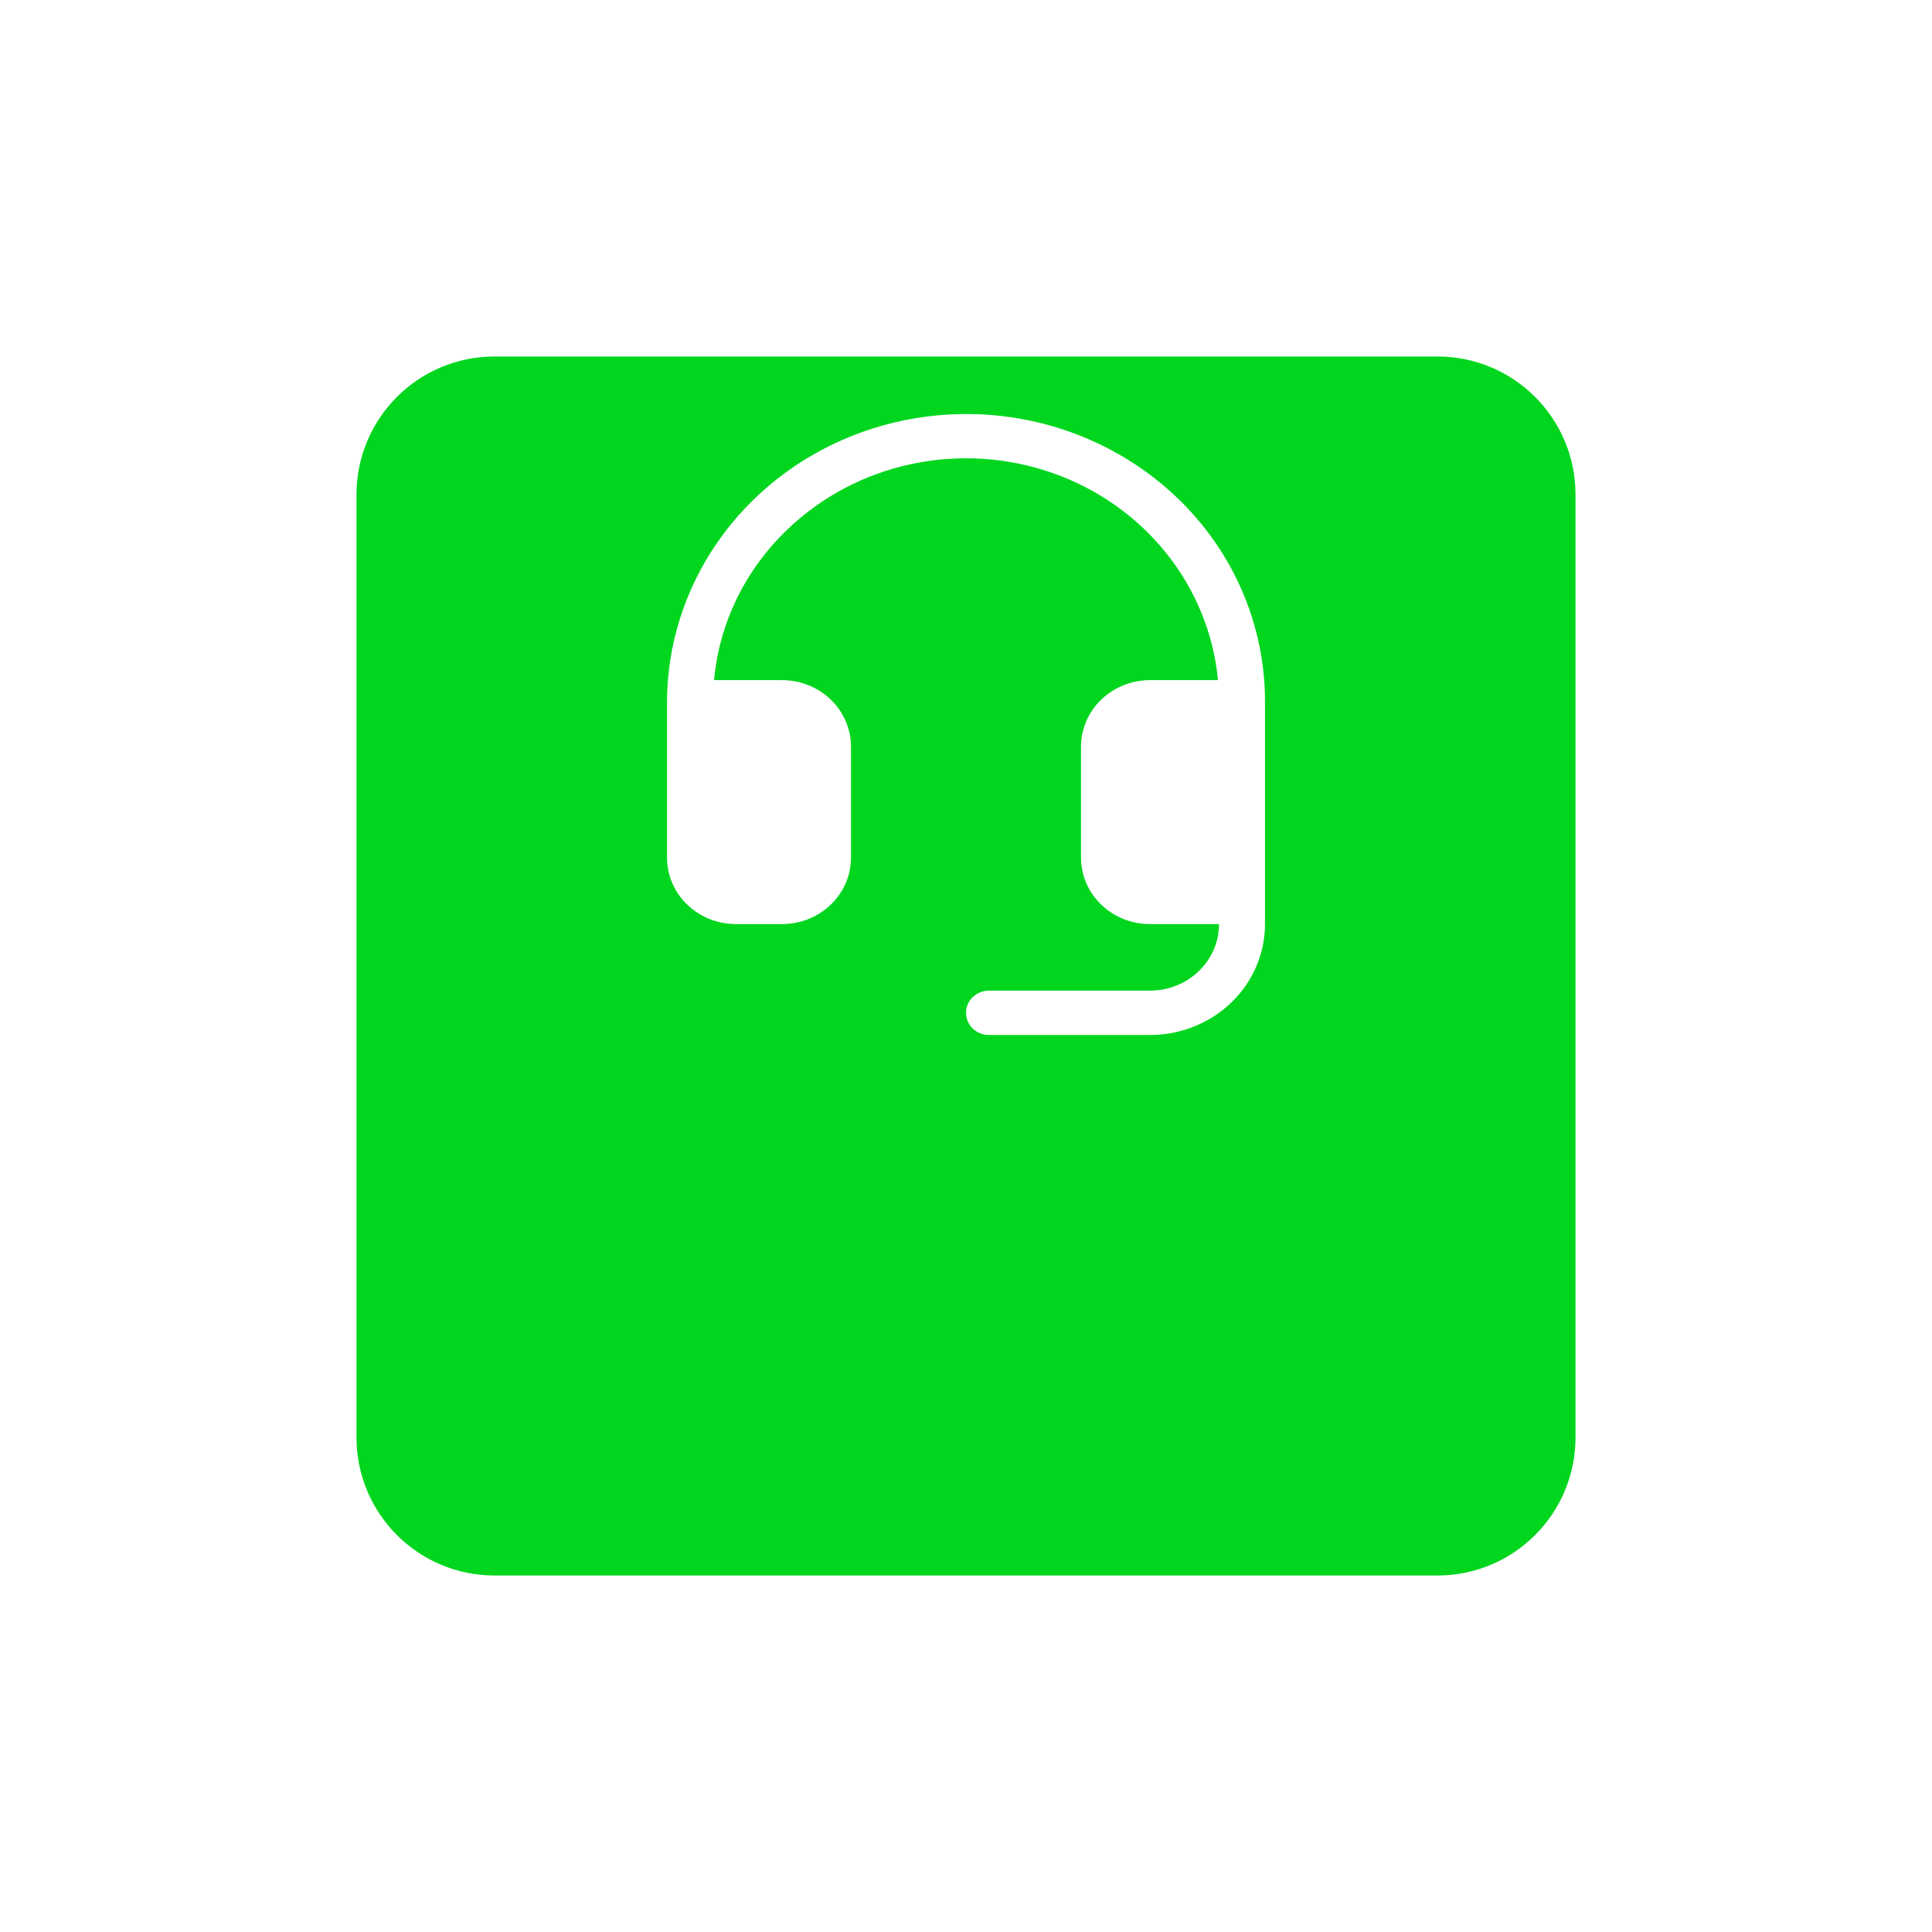 <svg width="84" height="84" viewBox="0 0 84 84" fill="none" xmlns="http://www.w3.org/2000/svg">
<g filter="url(#filter0_d_271_28)">
<path d="M62.5 5.5H21.5C18.186 5.5 15.5 8.186 15.5 11.5V52.5C15.5 55.814 18.186 58.5 21.5 58.5H62.5C65.814 58.5 68.5 55.814 68.5 52.5V11.5C68.5 8.186 65.814 5.5 62.5 5.5Z" fill="#00D61E"/>
</g>
<path d="M55 30.535V40.178C55 41.457 54.473 42.684 53.535 43.588C52.598 44.492 51.326 45 50 45H43C42.735 45 42.48 44.898 42.293 44.718C42.105 44.537 42 44.291 42 44.036C42 43.78 42.105 43.535 42.293 43.354C42.48 43.173 42.735 43.071 43 43.071H50C50.796 43.071 51.559 42.767 52.121 42.224C52.684 41.682 53 40.946 53 40.178H50C49.204 40.178 48.441 39.874 47.879 39.331C47.316 38.789 47 38.053 47 37.286V32.464C47 31.697 47.316 30.961 47.879 30.419C48.441 29.876 49.204 29.571 50 29.571H52.956C52.767 27.567 51.99 25.655 50.716 24.061C49.443 22.466 47.725 21.253 45.763 20.565C43.802 19.877 41.678 19.741 39.639 20.173C37.6 20.605 35.731 21.588 34.25 23.007C32.408 24.759 31.272 27.086 31.045 29.571H34C34.796 29.571 35.559 29.876 36.121 30.419C36.684 30.961 37 31.697 37 32.464V37.286C37 38.053 36.684 38.789 36.121 39.331C35.559 39.874 34.796 40.178 34 40.178H32C31.204 40.178 30.441 39.874 29.879 39.331C29.316 38.789 29 38.053 29 37.286V30.535C29.003 28.052 29.77 25.626 31.203 23.563C32.637 21.5 34.673 19.894 37.053 18.947C39.434 18.001 42.053 17.757 44.577 18.246C47.102 18.735 49.419 19.936 51.236 21.695C52.436 22.858 53.386 24.237 54.032 25.754C54.677 27.271 55.006 28.896 55 30.535Z" fill="white"/>
<defs>
<filter id="filter0_d_271_28" x="0.5" y="0.5" width="83" height="83" filterUnits="userSpaceOnUse" color-interpolation-filters="sRGB">
<feFlood flood-opacity="0" result="BackgroundImageFix"/>
<feColorMatrix in="SourceAlpha" type="matrix" values="0 0 0 0 0 0 0 0 0 0 0 0 0 0 0 0 0 0 127 0" result="hardAlpha"/>
<feOffset dy="10"/>
<feGaussianBlur stdDeviation="7.5"/>
<feComposite in2="hardAlpha" operator="out"/>
<feColorMatrix type="matrix" values="0 0 0 0 0 0 0 0 0 0.839 0 0 0 0 0.118 0 0 0 0.451 0"/>
<feBlend mode="normal" in2="BackgroundImageFix" result="effect1_dropShadow_271_28"/>
<feBlend mode="normal" in="SourceGraphic" in2="effect1_dropShadow_271_28" result="shape"/>
</filter>
</defs>
</svg>
